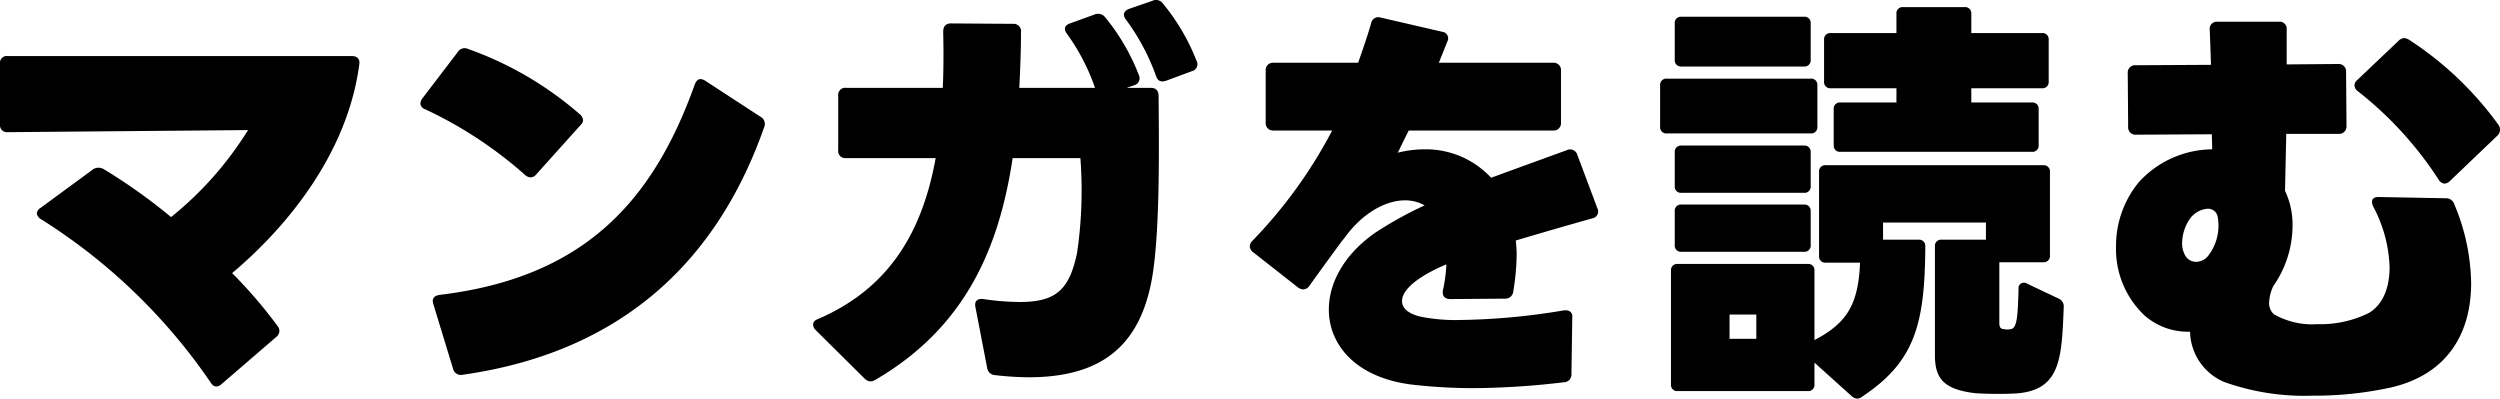 <svg xmlns="http://www.w3.org/2000/svg" width="239.08" height="38.12" viewBox="0 0 239.08 38.12">
  <path id="パス_207500" data-name="パス 207500" d="M-96.92,2l5.2-4.48a.76.76,0,0,0,.32-.6.745.745,0,0,0-.16-.44A44.6,44.6,0,0,0-95.92-8.6c5.36-4.52,11.04-11.52,12.16-19.96.08-.52-.2-.8-.72-.8h-32.88a.662.662,0,0,0-.76.76v5.76a.677.677,0,0,0,.76.76l22.96-.2a32.9,32.9,0,0,1-7.36,8.32,53.252,53.252,0,0,0-6.4-4.56,1,1,0,0,0-.56-.16.874.874,0,0,0-.56.2l-4.96,3.64a.7.7,0,0,0-.36.52.755.755,0,0,0,.4.56A55.2,55.2,0,0,1-97.96,1.88c.16.24.32.36.52.36A.774.774,0,0,0-96.92,2Zm29-20a.86.86,0,0,0,.52.24.7.7,0,0,0,.56-.28l4.24-4.72a.691.691,0,0,0,.24-.48.821.821,0,0,0-.32-.56,33.11,33.11,0,0,0-10.68-6.24.777.777,0,0,0-1,.32l-3.36,4.4a1.109,1.109,0,0,0-.2.48.626.626,0,0,0,.44.56A39.648,39.648,0,0,1-67.92-18ZM-73.88,1.12c15.8-2.24,24.56-11.48,28.84-23.68a.78.78,0,0,0-.36-1L-50.68-27a.984.984,0,0,0-.44-.16c-.24,0-.44.2-.56.52C-55.72-15.32-62.4-8.16-76.08-6.52c-.56.08-.76.4-.6.88L-74.8.52A.773.773,0,0,0-73.88,1.12ZM-6.6-27l2.48-.92a.675.675,0,0,0,.44-.96A20.226,20.226,0,0,0-6.92-34.4a.805.805,0,0,0-1-.24l-2.2.76c-.32.12-.52.32-.52.56a.831.831,0,0,0,.2.48,20.823,20.823,0,0,1,2.88,5.4C-7.4-26.96-7.08-26.84-6.6-27ZM-22.92,1.16a30.449,30.449,0,0,0,3.16.2c7.24,0,10.92-3.24,11.92-10.16.64-4.52.56-11.68.52-16.72,0-.52-.24-.8-.76-.8h-2.28l.68-.24a.692.692,0,0,0,.48-.96,20.178,20.178,0,0,0-3.24-5.56.86.86,0,0,0-1.04-.24l-2.32.84c-.32.12-.48.28-.48.52a.831.831,0,0,0,.2.48,19.887,19.887,0,0,1,2.68,5.16h-7.24c.08-1.72.16-3.52.16-5.32a.707.707,0,0,0-.76-.8l-5.92-.04c-.52,0-.76.28-.76.8.04,1.84.04,3.6-.04,5.36H-37.2a.677.677,0,0,0-.76.76v5.2a.677.677,0,0,0,.76.76h8.56c-1.24,6.84-4.28,12.4-11.28,15.4-.32.12-.44.32-.44.52a.774.774,0,0,0,.24.52l4.68,4.64a.934.934,0,0,0,.56.28,1.137,1.137,0,0,0,.48-.16c8.44-4.92,11.8-12.36,13.12-21.2h6.48a41.058,41.058,0,0,1-.32,9.08c-.72,3.4-1.92,4.68-5.44,4.68a24.209,24.209,0,0,1-3.52-.28c-.56-.08-.88.2-.76.76l1.12,5.8A.818.818,0,0,0-22.92,1.16Zm40,.92a52.288,52.288,0,0,0,5.68.32,76.053,76.053,0,0,0,8.64-.56.745.745,0,0,0,.76-.8l.08-5.44a.56.56,0,0,0-.6-.64h-.2a63.961,63.961,0,0,1-9.88.92,16.965,16.965,0,0,1-3.84-.32c-1.16-.28-1.76-.8-1.76-1.48,0-1.6,3.08-3.04,4.24-3.52A14.627,14.627,0,0,1,19.88-7c-.12.56.16.88.68.88l5.24-.04a.758.758,0,0,0,.8-.72,22.066,22.066,0,0,0,.32-3.48c0-.48-.04-.92-.08-1.36,2.28-.68,4.76-1.4,7.32-2.12a.661.661,0,0,0,.48-.96l-1.92-5.12a.713.713,0,0,0-1-.44c-2.52.92-4.96,1.8-7.24,2.64a8.508,8.508,0,0,0-6.4-2.72,10.611,10.611,0,0,0-2.52.32c.36-.76.72-1.48,1.04-2.12H30.4a.7.7,0,0,0,.76-.76v-4.96a.7.7,0,0,0-.76-.76H19.48c.24-.6.52-1.28.8-2a.635.635,0,0,0-.48-.96l-5.88-1.36a.706.706,0,0,0-.92.56c-.32,1.12-.76,2.4-1.24,3.76H3.68a.7.7,0,0,0-.76.76V-23a.7.7,0,0,0,.76.76h5.6A45.393,45.393,0,0,1,1.64-11.68a.774.774,0,0,0-.24.52.749.749,0,0,0,.32.56L6-7.24a.942.942,0,0,0,.52.2.749.749,0,0,0,.56-.32c1-1.4,2.08-2.88,3.2-4.4a1.268,1.268,0,0,0,.2-.24c1.68-2.32,3.88-3.56,5.76-3.56a3.757,3.757,0,0,1,1.88.48,36.566,36.566,0,0,0-4.64,2.56c-3.04,2.08-4.52,4.84-4.52,7.4C8.96-1.64,11.68,1.48,17.08,2.08ZM63.24-33.4v1.84H56.96a.589.589,0,0,0-.64.64v4a.589.589,0,0,0,.64.64h6.28v1.36H57.88a.589.589,0,0,0-.64.64v3.44a.589.589,0,0,0,.64.64H76.2a.589.589,0,0,0,.64-.64v-3.44a.589.589,0,0,0-.64-.64H70.4v-1.36h6.76a.589.589,0,0,0,.64-.64v-4a.589.589,0,0,0-.64-.64H70.4V-33.4a.589.589,0,0,0-.64-.64H63.88A.589.589,0,0,0,63.24-33.4Zm-8.84.28H42.68a.589.589,0,0,0-.64.64V-29a.589.589,0,0,0,.64.64H54.4a.589.589,0,0,0,.64-.64v-3.48A.589.589,0,0,0,54.4-33.12Zm.64,5.92H41.28a.589.589,0,0,0-.64.64v3.96a.589.589,0,0,0,.64.64H55.04a.589.589,0,0,0,.64-.64v-3.96A.589.589,0,0,0,55.04-27.2Zm-.64,6.4H42.68a.589.589,0,0,0-.64.64v3.24a.589.589,0,0,0,.64.64H54.4a.589.589,0,0,0,.64-.64v-3.24A.589.589,0,0,0,54.4-20.8Zm22.88,1.88H56.48a.589.589,0,0,0-.64.64v8.04a.589.589,0,0,0,.64.64h3.28c-.16,3.92-1.2,5.76-4.36,7.4V-8.84a.589.589,0,0,0-.64-.64H42.32a.589.589,0,0,0-.64.64V2.04a.589.589,0,0,0,.64.64H54.76a.589.589,0,0,0,.64-.64V-.04L59,3.2a.831.831,0,0,0,.48.2.745.745,0,0,0,.44-.16C65-.12,65.96-3.68,66-11.16a.589.589,0,0,0-.64-.64h-3.4v-1.64H71.8v1.64H67.56a.589.589,0,0,0-.64.64V-.76c0,2.24.84,3.28,3.84,3.64a34.5,34.5,0,0,0,3.6.04c4.6-.16,4.68-3.28,4.88-8.28a.8.8,0,0,0-.48-.8L75.72-7.6a.518.518,0,0,0-.8.52c-.08,2.52-.12,3.76-.76,3.84a1.718,1.718,0,0,1-.64,0c-.36-.04-.44-.2-.44-.64V-9.64h4.2a.589.589,0,0,0,.64-.64v-8A.589.589,0,0,0,77.28-18.92ZM54.4-15.16H42.68a.589.589,0,0,0-.64.64v3.24a.589.589,0,0,0,.64.64H54.4a.589.589,0,0,0,.64-.64v-3.24A.589.589,0,0,0,54.4-15.16ZM47.28-4.64h2.56v2.32H47.28Zm38.88-17.2,7.24-.04.04,1.44a9.6,9.6,0,0,0-7,3.12,9.567,9.567,0,0,0-2.2,6.2A8.715,8.715,0,0,0,87-4.52,6.3,6.3,0,0,0,91.32-3a5.342,5.342,0,0,0,3.24,4.8A22.807,22.807,0,0,0,103,3.12a34.357,34.357,0,0,0,7.6-.8c5.4-1.28,7.6-5.24,7.6-9.96a20.023,20.023,0,0,0-1.6-7.52.819.819,0,0,0-.84-.6l-6.4-.12c-.44,0-.64.16-.64.48a1.043,1.043,0,0,0,.12.44,13.151,13.151,0,0,1,1.56,5.8c0,1.96-.64,3.56-1.96,4.36a10.449,10.449,0,0,1-4.96,1.08,7.349,7.349,0,0,1-4.16-.96,1.444,1.444,0,0,1-.44-1.12,4.09,4.09,0,0,1,.4-1.56,10.133,10.133,0,0,0,1.84-5.76,7.543,7.543,0,0,0-.72-3.36c.04-1.72.08-3.6.12-5.44h5a.7.7,0,0,0,.76-.76l-.04-5.16a.7.7,0,0,0-.76-.76l-4.92.04v-3.36a.666.666,0,0,0-.76-.72H93.96a.677.677,0,0,0-.76.76c.04.92.08,2.08.12,3.36l-7.2.04a.7.7,0,0,0-.76.76l.04,5.12A.7.7,0,0,0,86.16-21.84Zm28.92,4.28a.755.755,0,0,0,.56.4.774.774,0,0,0,.52-.24l4.52-4.32a.773.773,0,0,0,.28-.6.769.769,0,0,0-.16-.48,32.107,32.107,0,0,0-8.48-8.08,1.066,1.066,0,0,0-.52-.2.84.84,0,0,0-.56.28l-3.96,3.76a.691.691,0,0,0-.24.48.749.749,0,0,0,.32.56A34.619,34.619,0,0,1,115.08-17.56Zm-24.2,7.32a2.375,2.375,0,0,1-.32-1.24,4.161,4.161,0,0,1,.72-2.28,2.307,2.307,0,0,1,1.72-1,.937.937,0,0,1,.96.76,4.723,4.723,0,0,1-.92,3.76,1.513,1.513,0,0,1-1.12.56A1.207,1.207,0,0,1,90.88-10.24Z" transform="translate(118.12 34.72)"/>
</svg>
